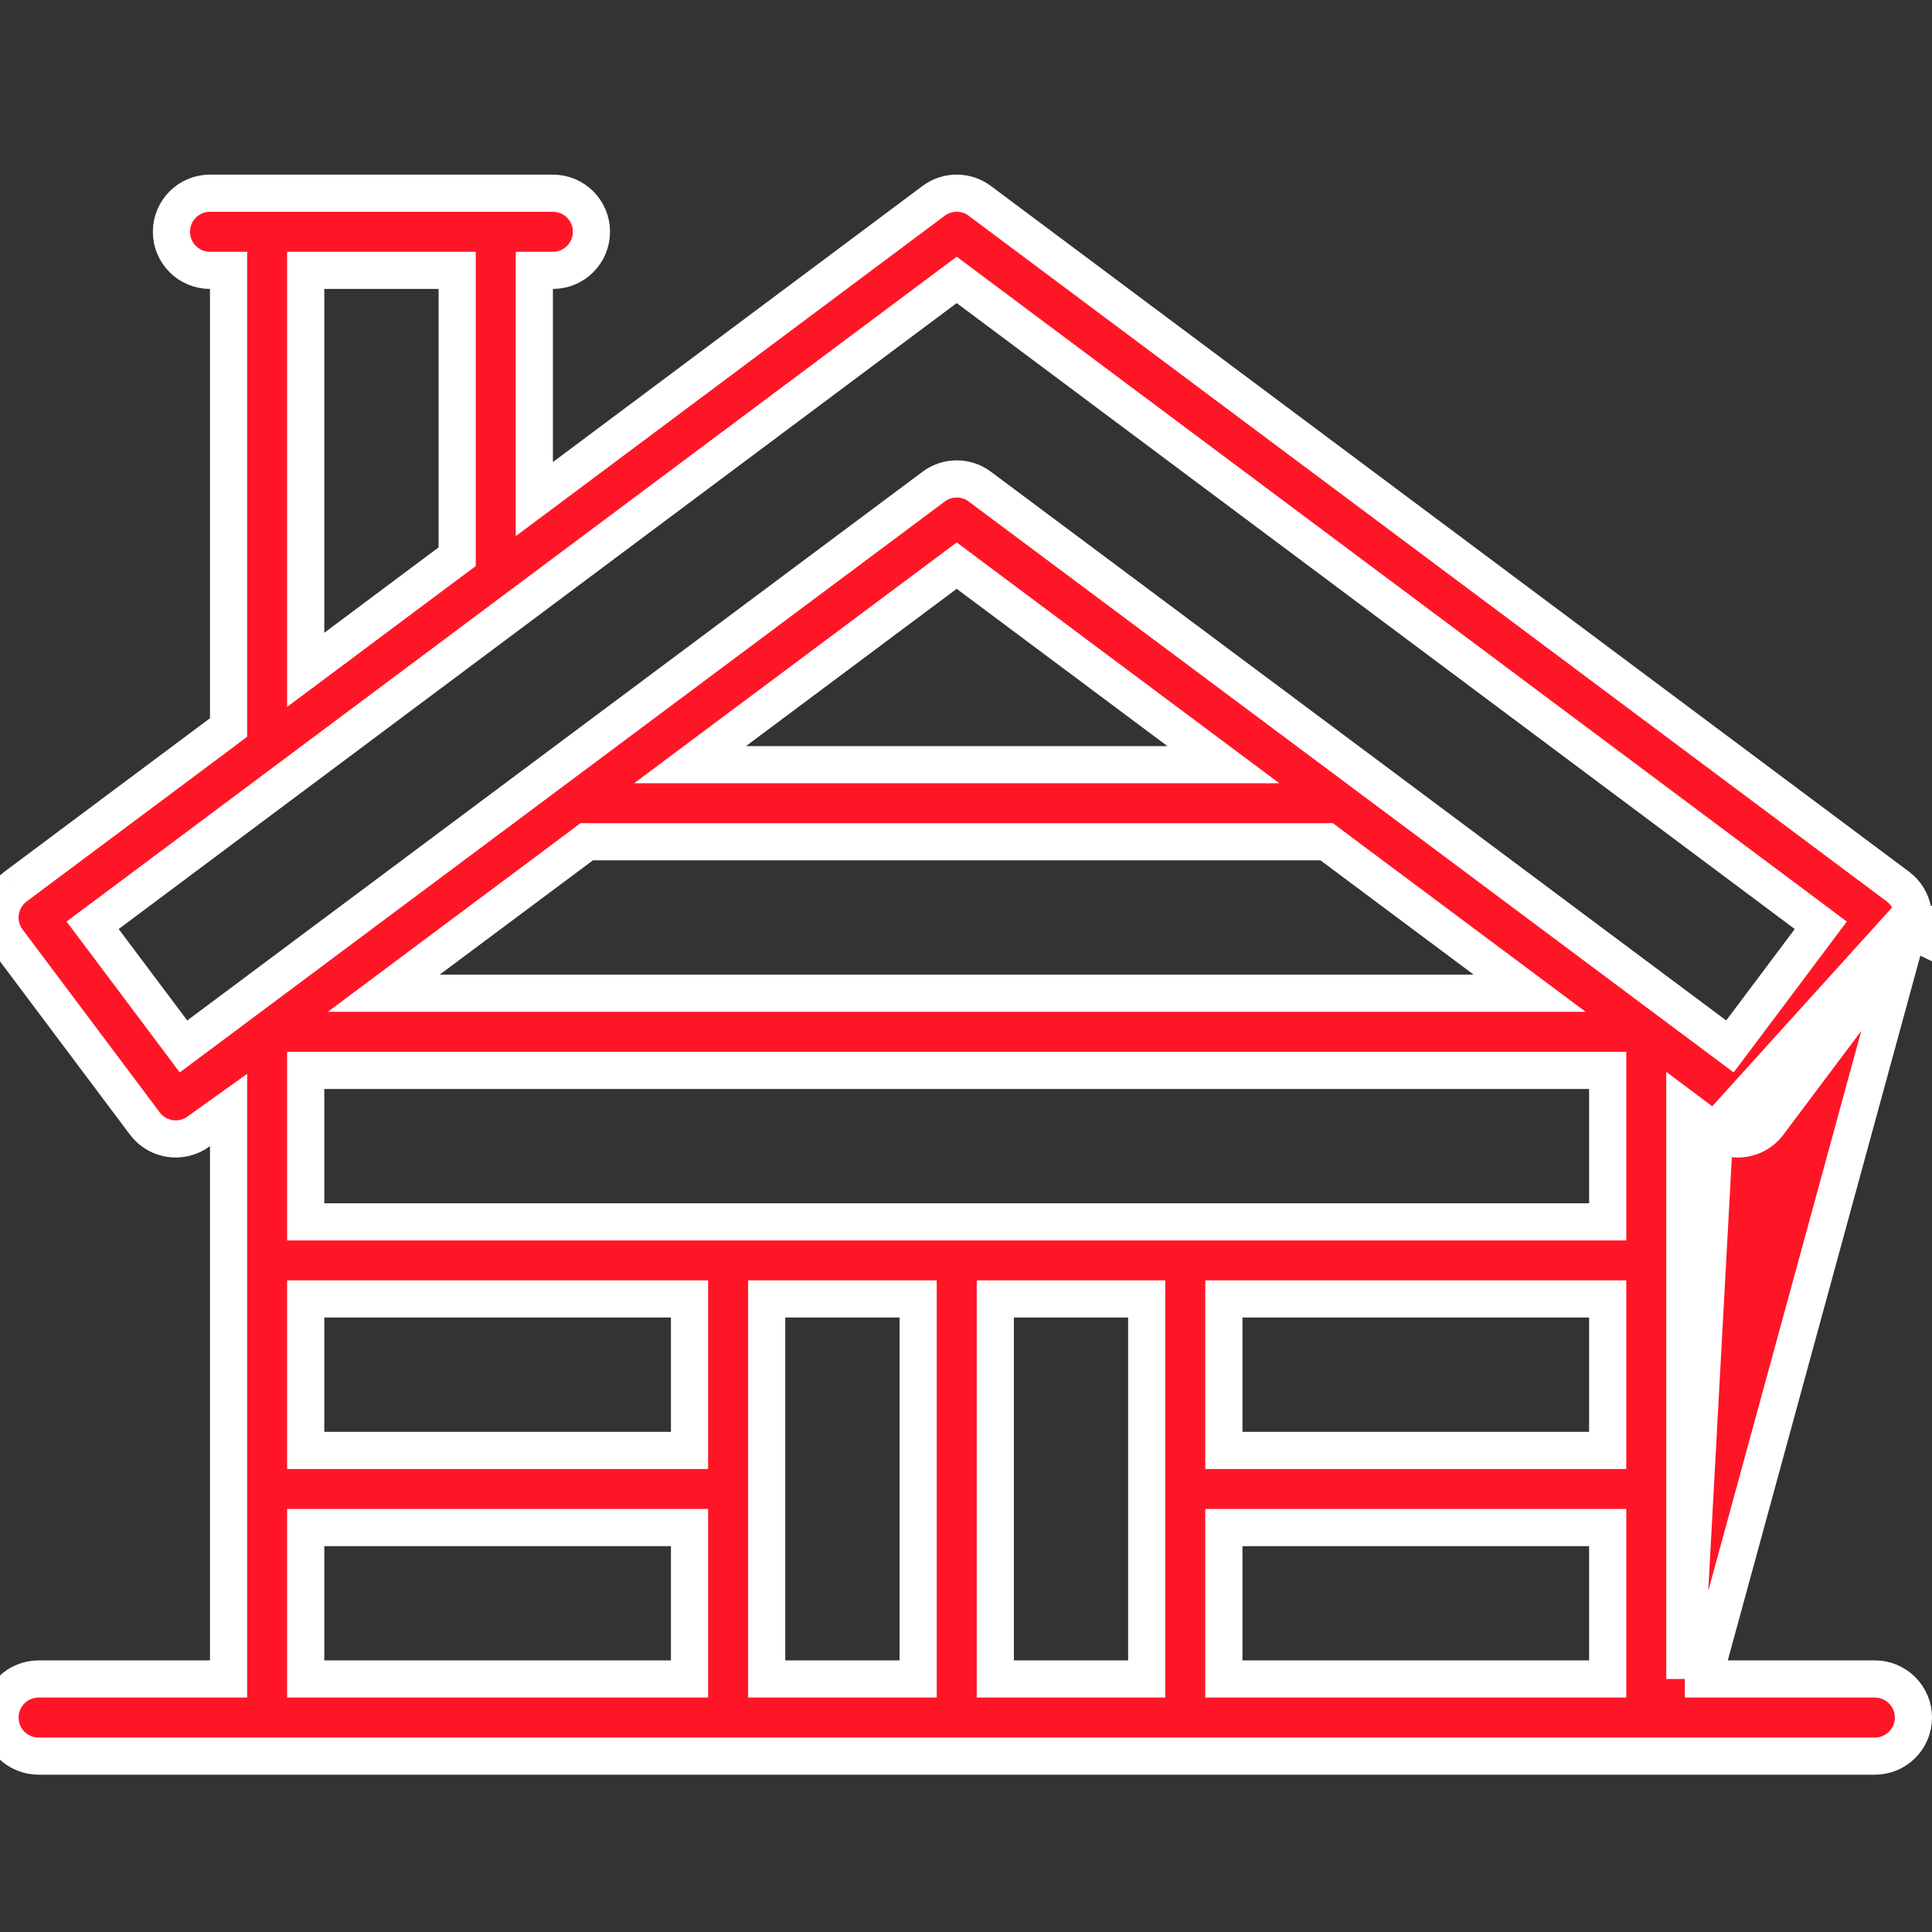 <svg width="30" height="30" viewBox="0 0 30 30" fill="none" xmlns="http://www.w3.org/2000/svg">
<rect x="0" y="0" width="30" height="30" fill="#333333" stroke="none"/>
<g clip-path="url(#clip0_179_5153)">
<path d="M26.162 26.071V25.783V17.797V17.22L26.624 17.566L26.625 17.567L26.162 26.071ZM26.162 26.071H26.451H26.162ZM26.162 26.071H26.451H26.162ZM26.451 26.071H29.113C29.443 26.071 29.712 26.34 29.712 26.67C29.712 27.001 29.443 27.269 29.113 27.269H0.599C0.268 27.269 0 27.001 0 26.67C0 26.34 0.268 26.071 0.599 26.071H3.261H3.549V25.783V17.797V17.236L3.093 17.562L3.092 17.563L3.087 17.567C2.822 17.764 2.447 17.71 2.249 17.446L0.12 14.607C0.024 14.479 -0.017 14.319 0.006 14.162C0.029 14.005 0.113 13.863 0.241 13.767C0.241 13.767 0.241 13.767 0.241 13.767L3.434 11.383L3.549 11.296V11.151V4.486V4.198H3.261C2.93 4.198 2.662 3.93 2.662 3.599C2.662 3.268 2.93 3 3.261 3H8.585C8.916 3 9.184 3.268 9.184 3.599C9.184 3.93 8.916 4.198 8.585 4.198H8.297V4.486V7.175V7.75L8.758 7.406L14.497 3.119C14.71 2.96 15.002 2.96 15.214 3.119L29.471 13.767C29.599 13.863 29.683 14.005 29.705 14.162M26.451 26.071L29.705 14.162L26.451 26.071ZM29.705 14.162C29.728 14.319 29.687 14.479 29.592 14.607L27.462 17.446C27.345 17.603 27.165 17.686 26.982 17.686C26.858 17.686 26.732 17.647 26.625 17.567L29.705 14.162ZM29.823 14.78C29.964 14.591 30.024 14.354 29.991 14.121L29.823 14.78ZM9.206 13.071H9.11L9.033 13.129L6.655 14.903L5.959 15.423H6.828H22.884H23.753L23.056 14.903L20.678 13.129L20.602 13.071H20.506H9.206ZM11.411 11.354L10.715 11.874H11.584H18.128H18.997L18.3 11.354L15.028 8.912L14.856 8.783L14.683 8.912L11.411 11.354ZM24.964 16.909V16.621H24.676H5.036H4.747V16.909V18.684V18.973H5.036H5.05H5.065H5.079H5.095H5.11H5.126H5.142H5.158H5.175H5.191H5.209H5.226H5.244H5.262H5.28H5.299H5.317H5.337H5.356H5.376H5.396H5.416H5.436H5.457H5.478H5.499H5.521H5.542H5.564H5.587H5.609H5.632H5.655H5.679H5.702H5.726H5.75H5.774H5.799H5.824H5.849H5.874H5.9H5.926H5.952H5.978H6.005H6.032H6.059H6.086H6.113H6.141H6.169H6.197H6.226H6.254H6.283H6.312H6.342H6.371H6.401H6.431H6.461H6.492H6.523H6.554H6.585H6.616H6.648H6.679H6.711H6.744H6.776H6.809H6.841H6.874H6.908H6.941H6.975H7.009H7.043H7.077H7.111H7.146H7.181H7.216H7.251H7.286H7.322H7.358H7.394H7.43H7.466H7.503H7.54H7.577H7.614H7.651H7.688H7.726H7.764H7.802H7.84H7.878H7.917H7.956H7.995H8.034H8.073H8.112H8.152H8.191H8.231H8.271H8.311H8.352H8.392H8.433H8.474H8.515H8.556H8.597H8.638H8.68H8.722H8.764H8.806H8.848H8.89H8.933H8.975H9.018H9.061H9.104H9.147H9.19H9.234H9.277H9.321H9.365H9.409H9.453H9.497H9.541H9.586H9.63H9.675H9.72H9.765H9.81H9.855H9.901H9.946H9.991H10.037H10.083H10.129H10.175H10.221H10.267H10.313H10.36H10.406H10.453H10.5H10.547H10.594H10.641H10.688H10.735H10.782H10.83H10.877H10.925H10.973H11.02H11.068H11.116H11.164H11.212H11.261H11.309H11.357H11.406H11.454H11.503H11.552H11.6H11.649H11.698H11.747H11.796H11.845H11.894H11.944H11.993H12.042H12.092H12.141H12.191H12.241H12.29H12.34H12.39H12.44H12.49H12.54H12.59H12.64H12.69H12.74H12.79H12.841H12.891H12.941H12.992H13.042H13.093H13.143H13.194H13.244H13.295H13.346H13.396H13.447H13.498H13.549H13.6H13.65H13.701H13.752H13.803H13.854H13.905H13.956H14.007H14.058H14.109H14.16H14.211H14.262H14.314H14.365H14.416H14.467H14.518H14.569H14.62H14.672H14.723H14.774H14.825H14.876H14.928H14.979H15.03H15.081H15.132H15.183H15.234H15.285H15.337H15.388H15.439H15.49H15.541H15.592H15.643H15.694H15.745H15.796H15.847H15.898H15.948H15.999H16.05H16.101H16.152H16.203H16.253H16.304H16.355H16.405H16.456H16.506H16.557H16.607H16.658H16.708H16.758H16.809H16.859H16.909H16.959H17.009H17.059H17.109H17.159H17.209H17.259H17.309H17.358H17.408H17.458H17.507H17.556H17.606H17.655H17.704H17.754H17.803H17.852H17.901H17.95H17.999H18.047H18.096H18.145H18.193H18.242H18.29H18.338H18.387H18.435H18.483H18.531H18.579H18.626H18.674H18.722H18.769H18.817H18.864H18.911H18.958H19.005H19.052H19.099H19.146H19.192H19.239H19.285H19.332H19.378H19.424H19.47H19.516H19.562H19.607H19.653H19.698H19.744H19.789H19.834H19.879H19.924H19.968H20.013H20.057H20.102H20.146H20.19H20.234H20.278H20.321H20.365H20.408H20.452H20.495H20.538H20.581H20.623H20.666H20.708H20.751H20.793H20.835H20.877H20.918H20.96H21.001H21.043H21.084H21.125H21.166H21.206H21.247H21.287H21.327H21.367H21.407H21.447H21.486H21.526H21.565H21.604H21.643H21.681H21.72H21.758H21.796H21.834H21.872H21.91H21.947H21.984H22.021H22.058H22.095H22.132H22.168H22.204H22.24H22.276H22.312H22.347H22.382H22.417H22.452H22.487H22.521H22.555H22.589H22.623H22.657H22.69H22.724H22.756H22.789H22.822H22.854H22.887H22.918H22.95H22.982H23.013H23.044H23.075H23.106H23.136H23.166H23.197H23.226H23.256H23.285H23.314H23.343H23.372H23.4H23.428H23.456H23.484H23.512H23.539H23.566H23.593H23.619H23.646H23.672H23.697H23.723H23.748H23.773H23.798H23.823H23.847H23.871H23.895H23.919H23.942H23.965H23.988H24.01H24.033H24.055H24.076H24.098H24.119H24.14H24.161H24.181H24.202H24.221H24.241H24.26H24.279H24.298H24.317H24.335H24.353H24.371H24.388H24.405H24.422H24.439H24.455H24.471H24.487H24.502H24.517H24.532H24.547H24.561H24.575H24.589H24.602H24.615H24.628H24.64H24.652H24.664H24.676H24.964V18.684V16.909ZM19.293 20.17H19.004V20.459V22.233V22.522H19.293H24.676H24.964V22.233V20.459V20.17H24.676H19.293ZM5.036 20.17H4.747V20.459V22.233V22.522H5.036H10.419H10.707V22.233V20.459V20.17H10.419H5.036ZM12.194 20.17H11.905V20.459V25.783V26.071H12.194H13.968H14.257V25.783V20.459V20.17H13.968H12.194ZM15.743 20.17H15.455V20.459V25.783V26.071H15.743H17.518H17.806V25.783V20.459V20.17H17.518H15.743ZM19.293 23.72H19.004V24.008V25.783V26.071H19.293H24.676H24.964V25.783V24.008V23.72H24.676H19.293ZM5.036 4.198H4.747V4.486V9.826V10.401L5.208 10.057L6.983 8.731L7.099 8.645V8.5V4.486V4.198H6.81H5.036ZM2.677 16.019L2.849 16.249L3.08 16.077L14.498 7.556C14.71 7.397 15.002 7.397 15.214 7.556C20.868 11.773 24.315 14.347 25.856 15.498C26.219 15.769 26.476 15.961 26.632 16.077L26.862 16.249L27.035 16.019L28.1 14.599L28.273 14.368L28.042 14.195L15.028 4.475L14.856 4.346L14.683 4.475L1.67 14.195L1.438 14.368L1.612 14.599L2.677 16.019ZM5.036 23.72H4.747V24.008V25.783V26.071H5.036H10.419H10.707V25.783V24.008V23.72H10.419H5.036Z" fill="#FF1626"/>
<path d="M26.162 26.071V25.783V17.797V17.22L26.624 17.566L26.625 17.567M26.162 26.071L26.625 17.567M26.162 26.071H26.451M26.625 17.567C26.732 17.647 26.858 17.686 26.982 17.686C27.165 17.686 27.345 17.603 27.462 17.446L29.592 14.607C29.687 14.479 29.728 14.319 29.705 14.162M26.625 17.567L29.705 14.162M26.451 26.071H29.113C29.443 26.071 29.712 26.34 29.712 26.67C29.712 27.001 29.443 27.269 29.113 27.269H0.599C0.268 27.269 0 27.001 0 26.67C0 26.34 0.268 26.071 0.599 26.071H3.261H3.549V25.783V17.797V17.236L3.093 17.562L3.092 17.563L3.087 17.567C2.822 17.764 2.447 17.71 2.249 17.446L0.12 14.607C0.024 14.479 -0.017 14.319 0.006 14.162C0.029 14.005 0.113 13.863 0.241 13.767M26.451 26.071L29.705 14.162M0.241 13.767C0.241 13.767 0.241 13.767 0.241 13.767ZM0.241 13.767L3.434 11.383L3.549 11.296V11.151V4.486V4.198H3.261C2.93 4.198 2.662 3.93 2.662 3.599C2.662 3.268 2.93 3 3.261 3H8.585C8.916 3 9.184 3.268 9.184 3.599C9.184 3.93 8.916 4.198 8.585 4.198H8.297V4.486V7.175V7.75L8.758 7.406L14.497 3.119C14.71 2.96 15.002 2.96 15.214 3.119L29.471 13.767C29.599 13.863 29.683 14.005 29.705 14.162M29.823 14.78C29.964 14.591 30.024 14.354 29.991 14.121L29.823 14.78ZM9.206 13.071H9.11L9.033 13.129L6.655 14.903L5.959 15.423H6.828H22.884H23.753L23.056 14.903L20.678 13.129L20.602 13.071H20.506H9.206ZM11.411 11.354L10.715 11.874H11.584H18.128H18.997L18.3 11.354L15.028 8.912L14.856 8.783L14.683 8.912L11.411 11.354ZM24.964 16.909V16.621H24.676H5.036H4.747V16.909V18.684V18.973H5.036H5.05H5.065H5.079H5.095H5.11H5.126H5.142H5.158H5.175H5.191H5.209H5.226H5.244H5.262H5.28H5.299H5.317H5.337H5.356H5.376H5.396H5.416H5.436H5.457H5.478H5.499H5.521H5.542H5.564H5.587H5.609H5.632H5.655H5.679H5.702H5.726H5.75H5.774H5.799H5.824H5.849H5.874H5.9H5.926H5.952H5.978H6.005H6.032H6.059H6.086H6.113H6.141H6.169H6.197H6.226H6.254H6.283H6.312H6.342H6.371H6.401H6.431H6.461H6.492H6.523H6.554H6.585H6.616H6.648H6.679H6.711H6.744H6.776H6.809H6.841H6.874H6.908H6.941H6.975H7.009H7.043H7.077H7.111H7.146H7.181H7.216H7.251H7.286H7.322H7.358H7.394H7.43H7.466H7.503H7.54H7.577H7.614H7.651H7.688H7.726H7.764H7.802H7.84H7.878H7.917H7.956H7.995H8.034H8.073H8.112H8.152H8.191H8.231H8.271H8.311H8.352H8.392H8.433H8.474H8.515H8.556H8.597H8.638H8.68H8.722H8.764H8.806H8.848H8.89H8.933H8.975H9.018H9.061H9.104H9.147H9.19H9.234H9.277H9.321H9.365H9.409H9.453H9.497H9.541H9.586H9.63H9.675H9.72H9.765H9.81H9.855H9.901H9.946H9.991H10.037H10.083H10.129H10.175H10.221H10.267H10.313H10.36H10.406H10.453H10.5H10.547H10.594H10.641H10.688H10.735H10.782H10.83H10.877H10.925H10.973H11.02H11.068H11.116H11.164H11.212H11.261H11.309H11.357H11.406H11.454H11.503H11.552H11.6H11.649H11.698H11.747H11.796H11.845H11.894H11.944H11.993H12.042H12.092H12.141H12.191H12.241H12.29H12.34H12.39H12.44H12.49H12.54H12.59H12.64H12.69H12.74H12.79H12.841H12.891H12.941H12.992H13.042H13.093H13.143H13.194H13.244H13.295H13.346H13.396H13.447H13.498H13.549H13.6H13.65H13.701H13.752H13.803H13.854H13.905H13.956H14.007H14.058H14.109H14.16H14.211H14.262H14.314H14.365H14.416H14.467H14.518H14.569H14.62H14.672H14.723H14.774H14.825H14.876H14.928H14.979H15.03H15.081H15.132H15.183H15.234H15.285H15.337H15.388H15.439H15.49H15.541H15.592H15.643H15.694H15.745H15.796H15.847H15.898H15.948H15.999H16.05H16.101H16.152H16.203H16.253H16.304H16.355H16.405H16.456H16.506H16.557H16.607H16.658H16.708H16.758H16.809H16.859H16.909H16.959H17.009H17.059H17.109H17.159H17.209H17.259H17.309H17.358H17.408H17.458H17.507H17.556H17.606H17.655H17.704H17.754H17.803H17.852H17.901H17.95H17.999H18.047H18.096H18.145H18.193H18.242H18.29H18.338H18.387H18.435H18.483H18.531H18.579H18.626H18.674H18.722H18.769H18.817H18.864H18.911H18.958H19.005H19.052H19.099H19.146H19.192H19.239H19.285H19.332H19.378H19.424H19.47H19.516H19.562H19.607H19.653H19.698H19.744H19.789H19.834H19.879H19.924H19.968H20.013H20.057H20.102H20.146H20.19H20.234H20.278H20.321H20.365H20.408H20.452H20.495H20.538H20.581H20.623H20.666H20.708H20.751H20.793H20.835H20.877H20.918H20.96H21.001H21.043H21.084H21.125H21.166H21.206H21.247H21.287H21.327H21.367H21.407H21.447H21.486H21.526H21.565H21.604H21.643H21.681H21.72H21.758H21.796H21.834H21.872H21.91H21.947H21.984H22.021H22.058H22.095H22.132H22.168H22.204H22.24H22.276H22.312H22.347H22.382H22.417H22.452H22.487H22.521H22.555H22.589H22.623H22.657H22.69H22.724H22.756H22.789H22.822H22.854H22.887H22.918H22.95H22.982H23.013H23.044H23.075H23.106H23.136H23.166H23.197H23.226H23.256H23.285H23.314H23.343H23.372H23.4H23.428H23.456H23.484H23.512H23.539H23.566H23.593H23.619H23.646H23.672H23.697H23.723H23.748H23.773H23.798H23.823H23.847H23.871H23.895H23.919H23.942H23.965H23.988H24.01H24.033H24.055H24.076H24.098H24.119H24.14H24.161H24.181H24.202H24.221H24.241H24.26H24.279H24.298H24.317H24.335H24.353H24.371H24.388H24.405H24.422H24.439H24.455H24.471H24.487H24.502H24.517H24.532H24.547H24.561H24.575H24.589H24.602H24.615H24.628H24.64H24.652H24.664H24.676H24.964V18.684V16.909ZM19.293 20.17H19.004V20.459V22.233V22.522H19.293H24.676H24.964V22.233V20.459V20.17H24.676H19.293ZM5.036 20.17H4.747V20.459V22.233V22.522H5.036H10.419H10.707V22.233V20.459V20.17H10.419H5.036ZM12.194 20.17H11.905V20.459V25.783V26.071H12.194H13.968H14.257V25.783V20.459V20.17H13.968H12.194ZM15.743 20.17H15.455V20.459V25.783V26.071H15.743H17.518H17.806V25.783V20.459V20.17H17.518H15.743ZM19.293 23.72H19.004V24.008V25.783V26.071H19.293H24.676H24.964V25.783V24.008V23.72H24.676H19.293ZM5.036 4.198H4.747V4.486V9.826V10.401L5.208 10.057L6.983 8.731L7.099 8.645V8.5V4.486V4.198H6.81H5.036ZM2.677 16.019L2.849 16.249L3.08 16.077L14.498 7.556C14.71 7.397 15.002 7.397 15.214 7.556C20.868 11.773 24.315 14.347 25.856 15.498C26.219 15.769 26.476 15.961 26.632 16.077L26.862 16.249L27.035 16.019L28.1 14.599L28.273 14.368L28.042 14.195L15.028 4.475L14.856 4.346L14.683 4.475L1.67 14.195L1.438 14.368L1.612 14.599L2.677 16.019ZM5.036 23.72H4.747V24.008V25.783V26.071H5.036H10.419H10.707V25.783V24.008V23.72H10.419H5.036Z" stroke="white" stroke-width="0.577"/>
</g>
<defs>
<clipPath id="clip0_179_5153">
<rect width="30" height="30" fill="white"/>
</clipPath>
</defs>
</svg>
